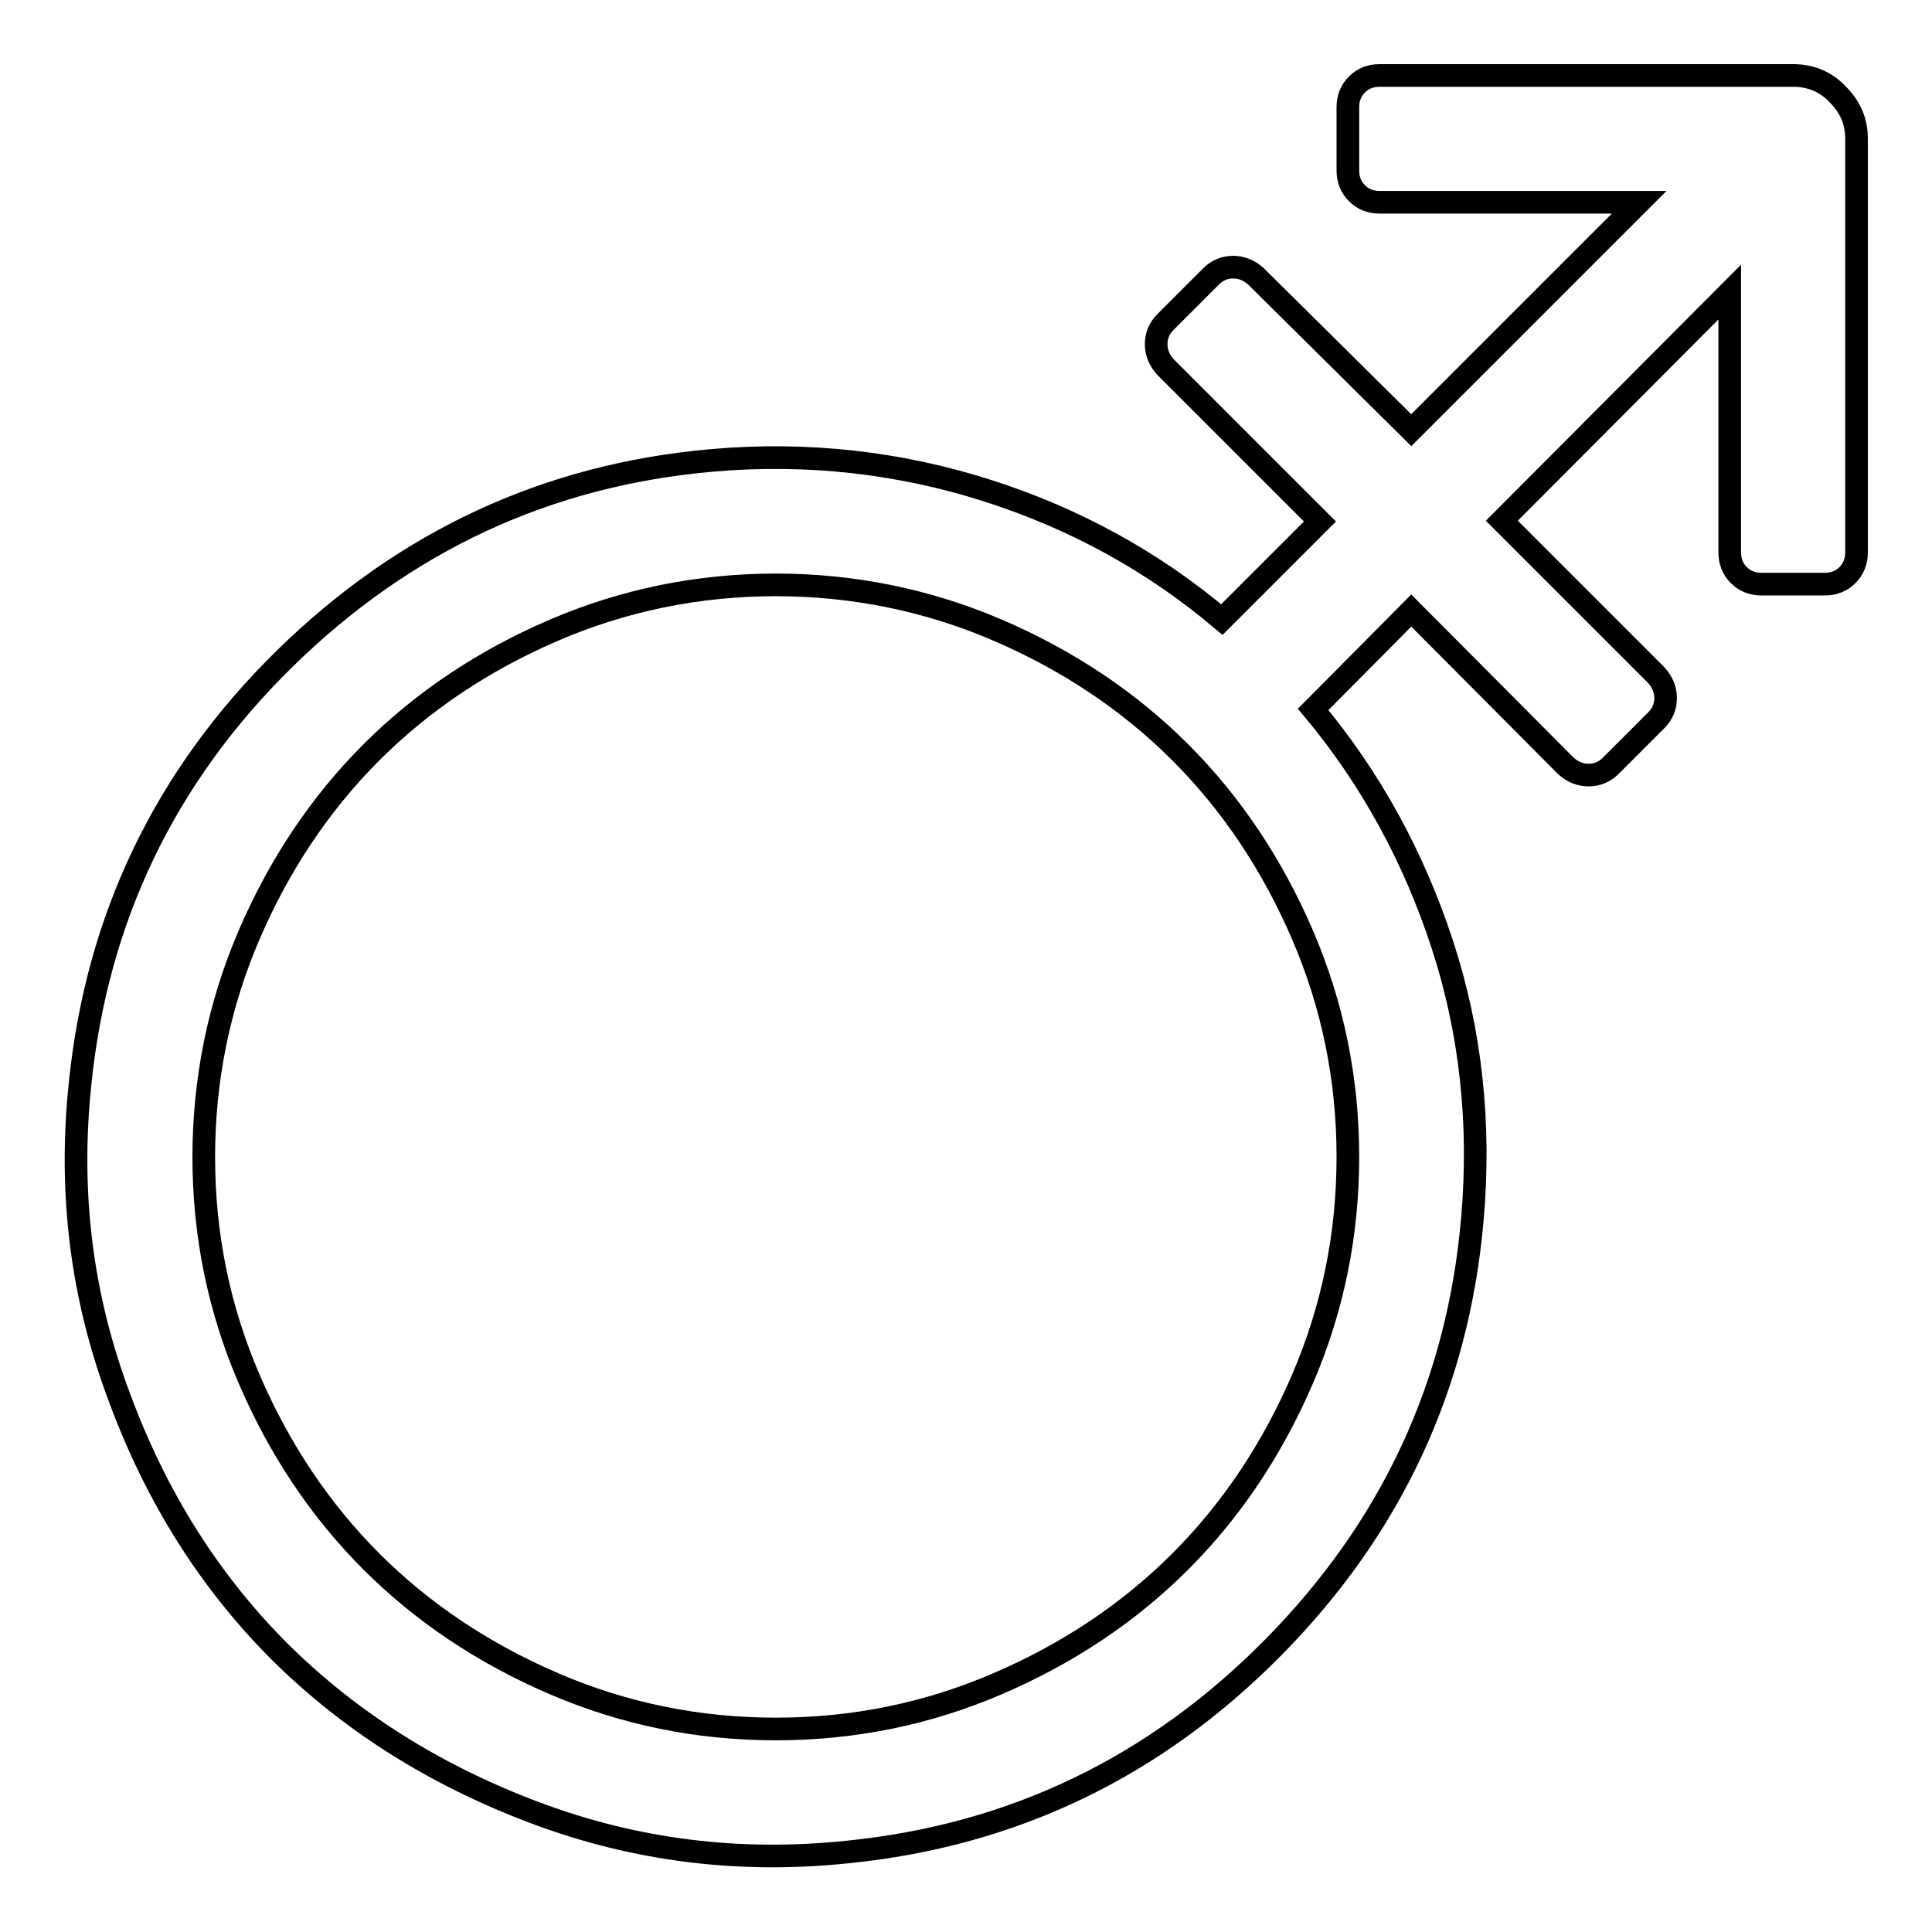 <?xml version="1.0" encoding="utf-8"?>
<!-- Svg Vector Icons : http://www.onlinewebfonts.com/icon -->
<!DOCTYPE svg PUBLIC "-//W3C//DTD SVG 1.1//EN" "http://www.w3.org/Graphics/SVG/1.1/DTD/svg11.dtd">
<svg version="1.1" xmlns="http://www.w3.org/2000/svg" xmlns:xlink="http://www.w3.org/1999/xlink" x="0px" y="0px" viewBox="0 0 256 256" enable-background="new 0 0 256 256" xml:space="preserve">
<g><g><path stroke-width="3" fill-opacity="0" stroke="#000000"  d="M237.6,10c2.3,0,4.3,0.8,5.9,2.5c1.7,1.7,2.5,3.6,2.5,5.9v54.8c0,1.2-0.4,2.2-1.2,3c-0.8,0.8-1.8,1.2-3,1.2h-8.4c-1.2,0-2.2-0.4-3-1.2c-0.8-0.8-1.2-1.8-1.2-3V38.7L199,69l20.5,20.5c0.8,0.9,1.2,1.9,1.2,3c0,1.1-0.4,2.1-1.2,2.9l-6.1,6.1c-0.8,0.8-1.8,1.2-2.9,1.2s-2.1-0.4-3-1.2L187,80.9L174,94c7.6,9.1,13.3,19.5,17.1,31.1s5.1,23.8,4,36.4c-1.9,22-10.7,40.9-26.4,56.8c-15.7,15.9-34.5,24.9-56.4,27.1c-14.3,1.5-28.1-0.2-41.4-5.2c-13.3-5-24.5-12.1-33.8-21.3c-9.3-9.3-16.4-20.5-21.3-33.8c-5-13.3-6.7-27-5.2-41.4c2.2-21.9,11.2-40.8,27.1-56.4C53.6,71.7,72.5,62.9,94.4,61c12.6-1.1,24.8,0.3,36.4,4c11.6,3.7,22,9.4,31.1,17.1l13-13l-20.5-20.5c-0.8-0.9-1.2-1.9-1.2-3c0-1.1,0.4-2.1,1.2-2.9l6.1-6.1c0.8-0.8,1.8-1.2,2.9-1.2s2.1,0.4,3,1.2L187,57l30.2-30.2h-34.4c-1.2,0-2.2-0.4-3-1.2c-0.8-0.8-1.2-1.8-1.2-3v-8.4c0-1.2,0.4-2.2,1.2-3c0.8-0.8,1.8-1.2,3-1.2H237.6L237.6,10z M178.6,153.3c0-10.3-2-20.1-6-29.4c-4-9.3-9.4-17.4-16.2-24.2c-6.8-6.8-14.9-12.2-24.2-16.2c-9.3-4-19.2-6-29.4-6s-20.1,2-29.4,6c-9.3,4-17.4,9.4-24.2,16.2c-6.8,6.8-12.2,14.9-16.2,24.2s-6,19.2-6,29.4c0,10.3,2,20.1,6,29.4c4,9.3,9.4,17.4,16.2,24.2c6.8,6.8,14.9,12.2,24.2,16.2c9.3,4,19.1,6,29.4,6s20.1-2,29.4-6c9.3-4,17.4-9.4,24.2-16.2c6.8-6.8,12.2-14.9,16.2-24.2C176.6,173.4,178.6,163.6,178.6,153.3L178.6,153.3z"/></g></g>
</svg>